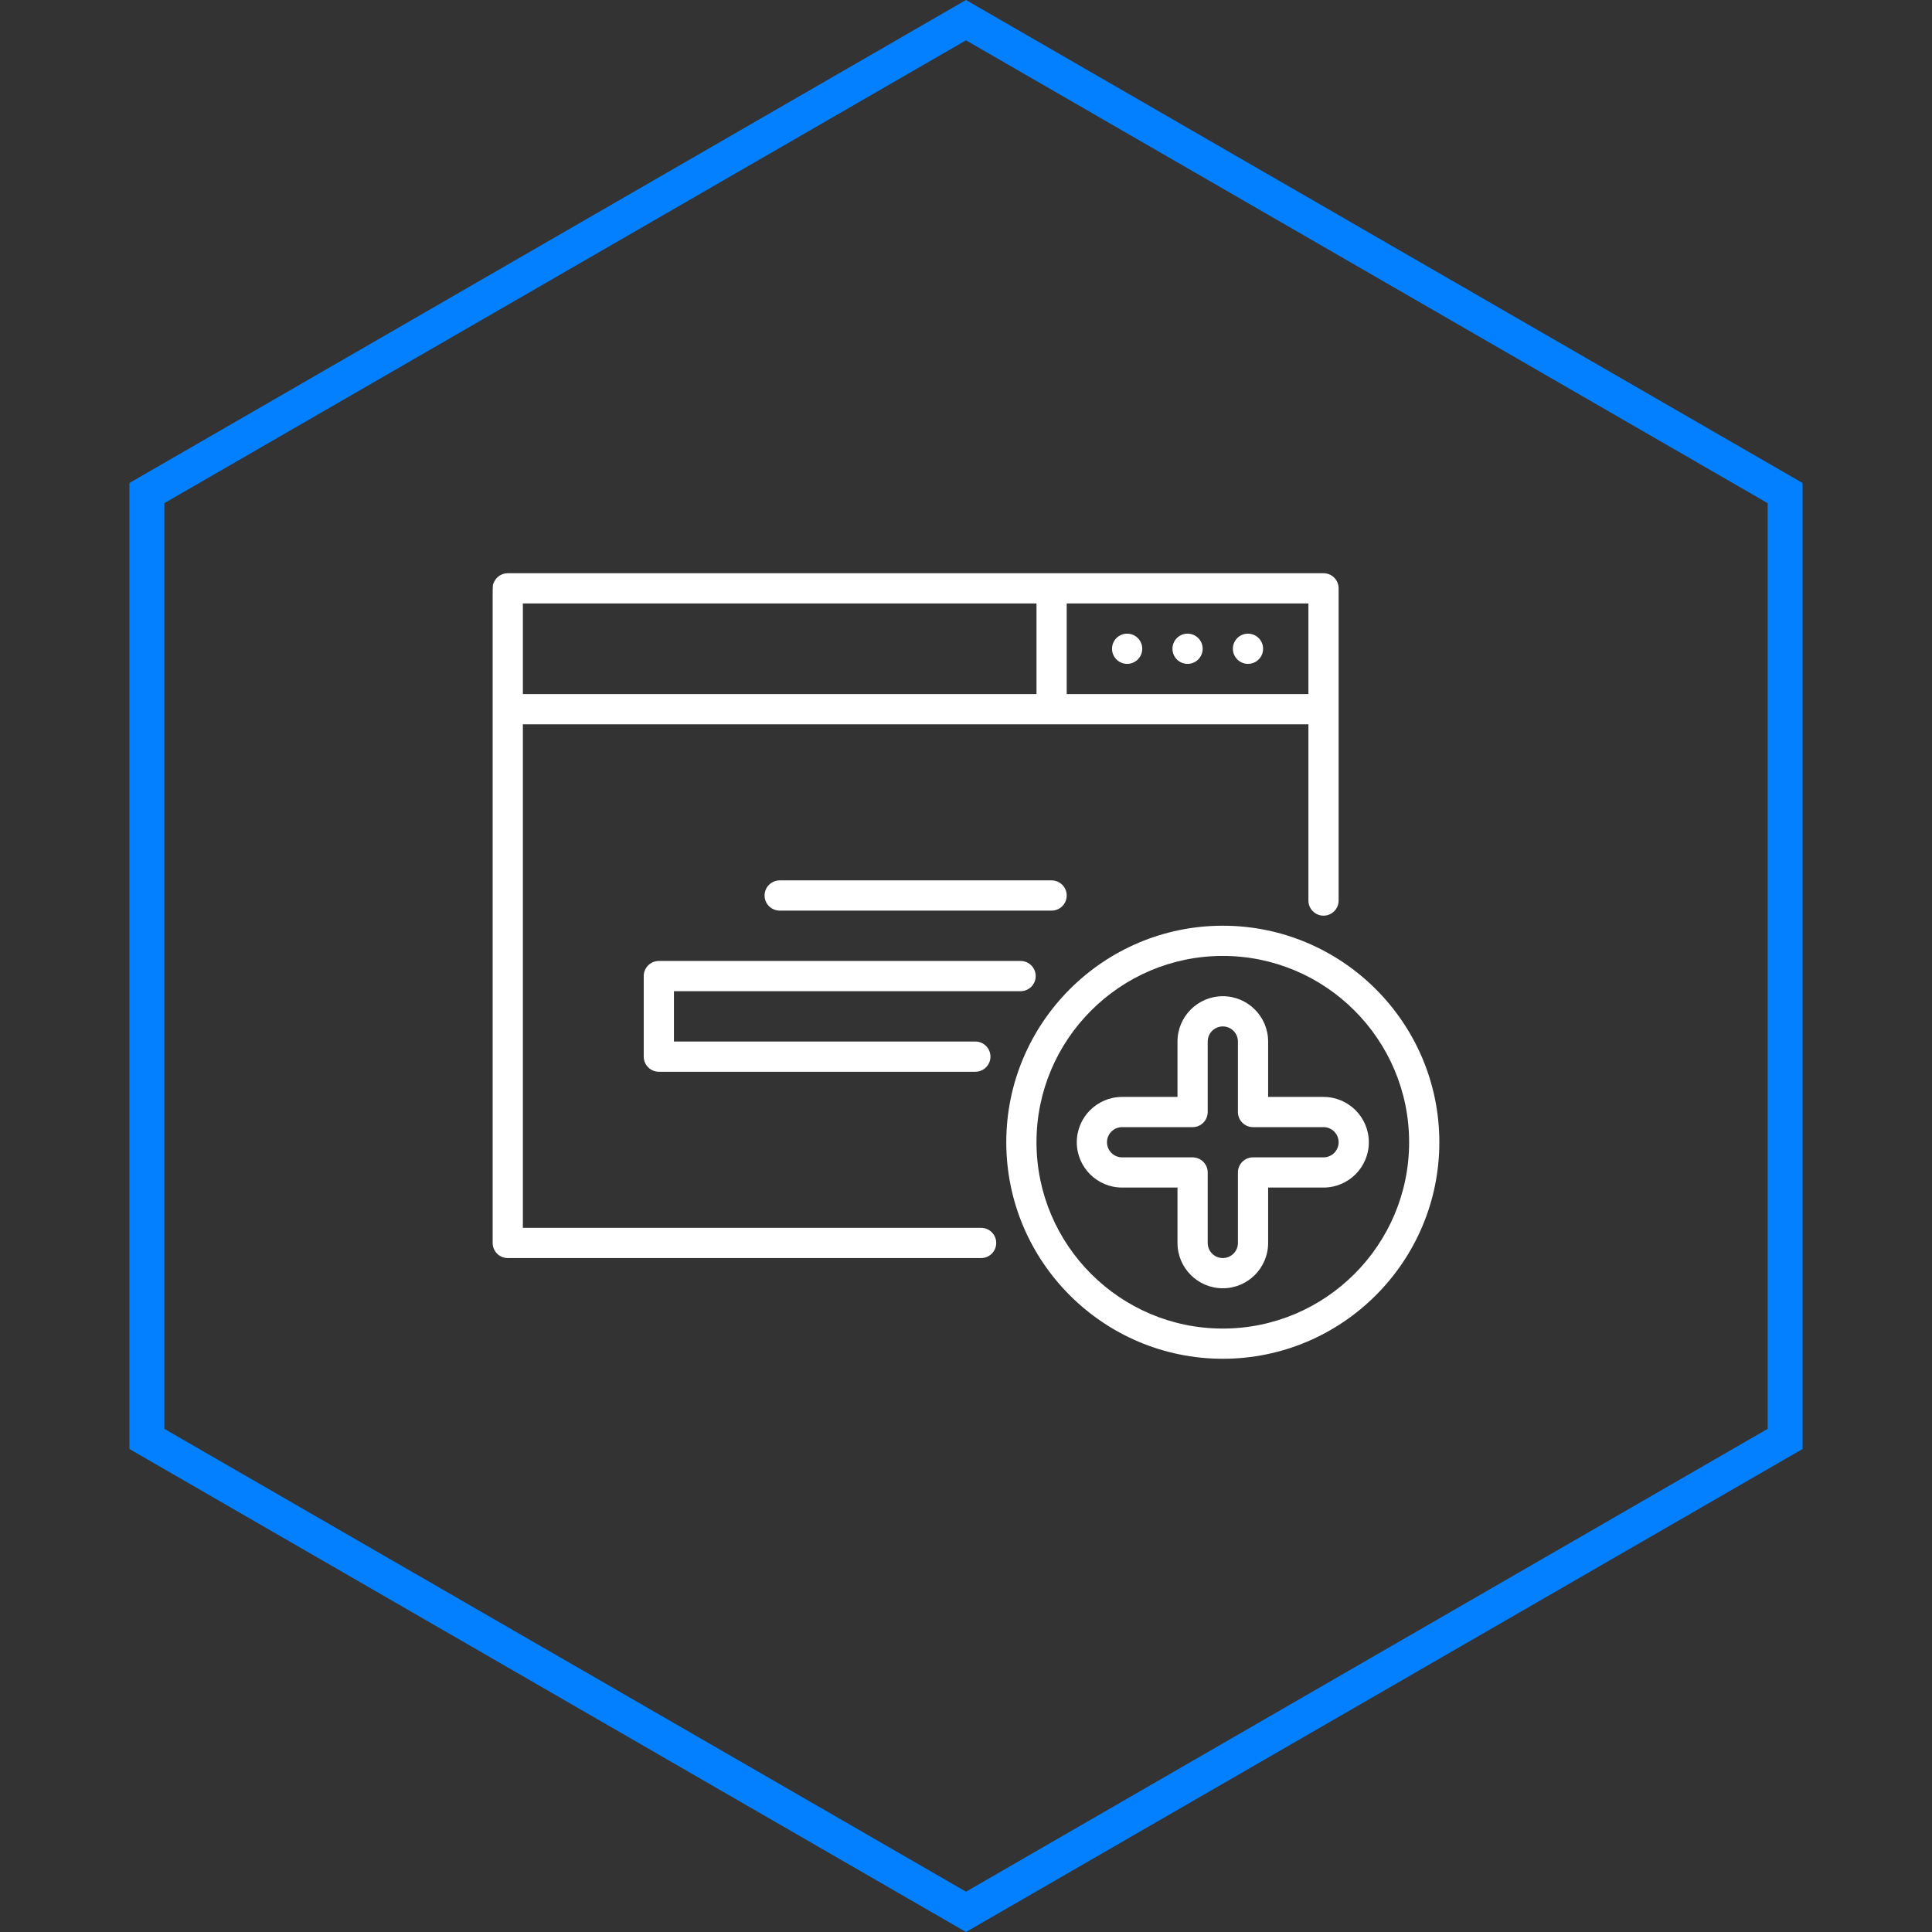 <svg width="200" height="200" viewBox="0 0 200 200" fill="none" xmlns="http://www.w3.org/2000/svg">
<rect x="0" y="0" width="200" height="200" fill="#333333" stroke="none"/>
<path d="M15.205 51.043L100 2.087L184.795 51.043V148.957L100 197.913L15.205 148.957V51.043Z" stroke="#0380FF" stroke-width="3.614"/>
<path d="M108.862 91.138H80.713C79.85 91.138 79.149 91.838 79.149 92.702C79.149 93.566 79.85 94.266 80.713 94.266H108.862C109.726 94.266 110.426 93.566 110.426 92.702C110.426 91.838 109.726 91.138 108.862 91.138Z" fill="white"/>
<path d="M105.652 99.479H68.203C67.339 99.479 66.639 100.179 66.639 101.043V109.383C66.639 110.247 67.339 110.947 68.203 110.947H100.968C101.832 110.947 102.532 110.247 102.532 109.383C102.532 108.519 101.832 107.819 100.968 107.819H69.766V102.606H105.652C106.516 102.606 107.216 101.906 107.216 101.043C107.216 100.179 106.516 99.479 105.652 99.479Z" fill="white"/>
<path d="M122.936 68.724C123.8 68.724 124.5 68.023 124.5 67.16C124.5 66.296 123.8 65.596 122.936 65.596C122.072 65.596 121.372 66.296 121.372 67.16C121.372 68.023 122.072 68.724 122.936 68.724Z" fill="white"/>
<path d="M116.681 68.724C117.545 68.724 118.245 68.023 118.245 67.16C118.245 66.296 117.545 65.596 116.681 65.596C115.817 65.596 115.117 66.296 115.117 67.16C115.117 68.023 115.817 68.724 116.681 68.724Z" fill="white"/>
<path d="M129.192 68.723C130.055 68.723 130.756 68.023 130.756 67.16C130.756 66.296 130.055 65.596 129.192 65.596C128.328 65.596 127.628 66.296 127.628 67.16C127.628 68.023 128.328 68.723 129.192 68.723Z" fill="white"/>
<path d="M137.011 59.34H52.564C51.971 59.34 51.43 59.675 51.165 60.205C51 60.535 51 60.535 51 61.665V128.67C51 129.534 51.7 130.234 52.564 130.234H101.565C102.428 130.234 103.129 129.534 103.129 128.67C103.129 127.807 102.428 127.106 101.565 127.106H54.128C54.128 120.226 54.128 92.287 54.128 74.979H135.447V93.225C135.447 94.088 136.147 94.789 137.011 94.789C137.874 94.789 138.574 94.088 138.574 93.225V60.904C138.574 60.041 137.874 59.34 137.011 59.34ZM107.298 71.851H54.128C54.128 67.627 54.128 64.299 54.128 62.468H107.298V71.851H107.298ZM135.447 71.851H110.426V62.468H135.447V71.851Z" fill="white"/>
<path d="M126.585 95.83C114.225 95.83 104.17 105.885 104.17 118.245C104.17 130.604 114.225 140.659 126.585 140.659C138.944 140.659 149 130.604 149 118.245C149 105.885 138.944 95.83 126.585 95.83ZM126.585 137.532C115.95 137.532 107.297 128.88 107.297 118.245C107.297 107.61 115.95 98.957 126.585 98.957C137.22 98.957 145.872 107.61 145.872 118.245C145.872 128.88 137.219 137.532 126.585 137.532Z" fill="white"/>
<path d="M137.01 113.553H131.276V107.819C131.276 105.232 129.172 103.128 126.585 103.128C123.998 103.128 121.893 105.232 121.893 107.819V113.553H116.159C113.572 113.553 111.468 115.658 111.468 118.245C111.468 120.832 113.572 122.936 116.159 122.936H121.893V128.67C121.893 131.257 123.998 133.362 126.585 133.362C129.172 133.362 131.276 131.257 131.276 128.67V122.936H137.01C139.597 122.936 141.702 120.832 141.702 118.245C141.702 115.658 139.597 113.553 137.01 113.553ZM137.01 119.808H129.712C128.849 119.808 128.149 120.509 128.149 121.372V128.67C128.149 129.533 127.447 130.234 126.585 130.234C125.722 130.234 125.021 129.532 125.021 128.67V121.372C125.021 120.509 124.321 119.809 123.457 119.809H116.159C115.297 119.809 114.596 119.107 114.596 118.245C114.596 117.383 115.297 116.681 116.159 116.681H123.457C124.321 116.681 125.021 115.981 125.021 115.117V107.819C125.021 106.957 125.723 106.256 126.585 106.256C127.447 106.256 128.149 106.957 128.149 107.819V115.117C128.149 115.981 128.849 116.681 129.712 116.681H137.01C137.873 116.681 138.574 117.383 138.574 118.245C138.574 119.107 137.872 119.808 137.01 119.808Z" fill="white"/>
</svg>
